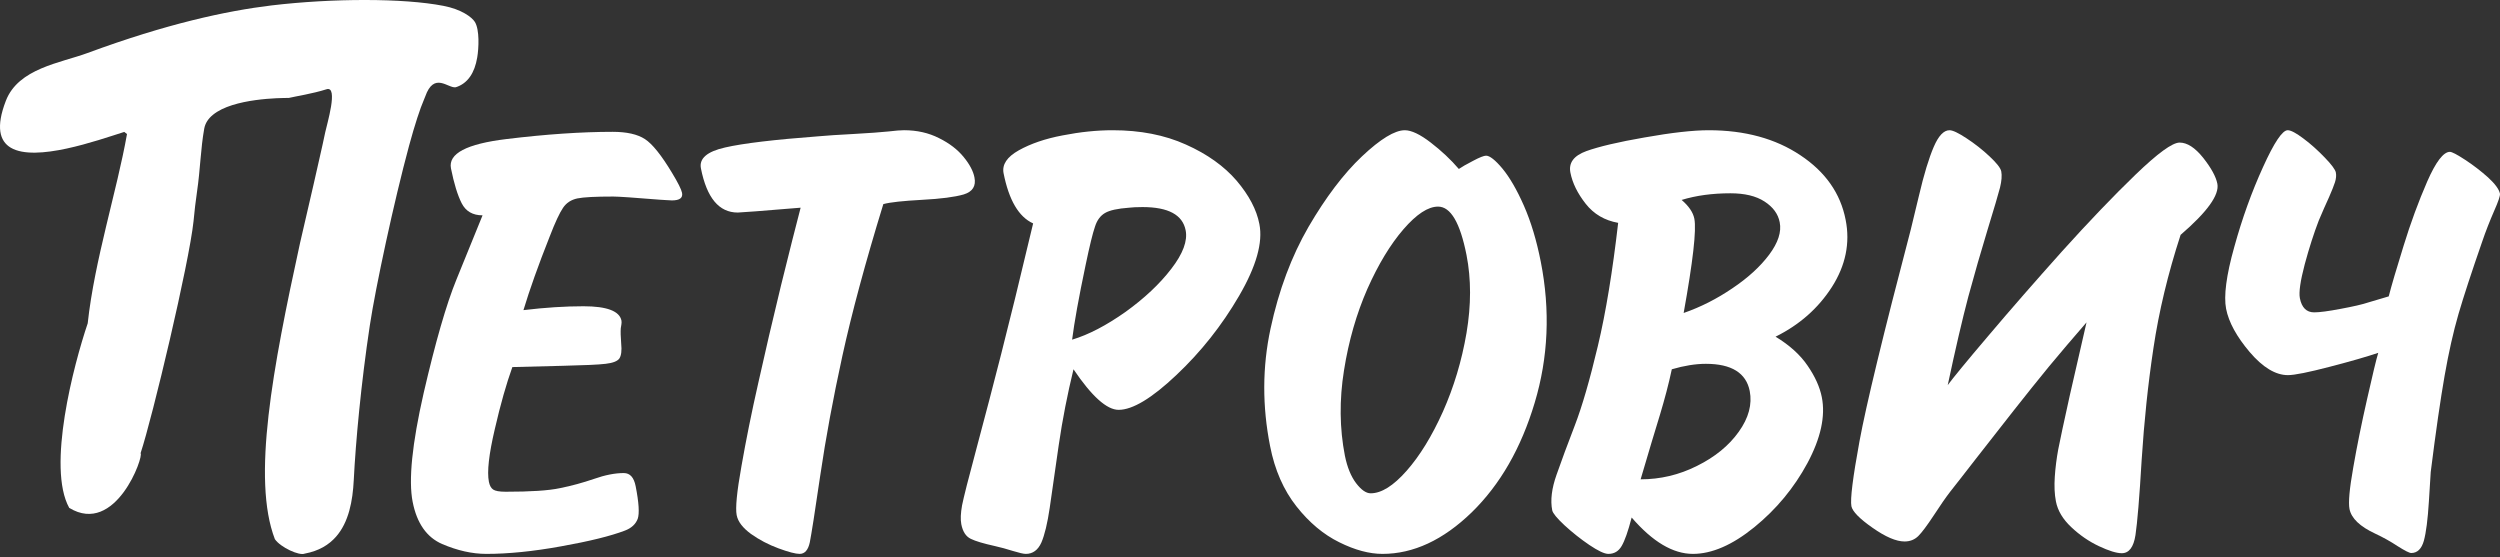 <?xml version="1.0" encoding="UTF-8"?> <svg xmlns="http://www.w3.org/2000/svg" width="193" height="43" viewBox="0 0 193 43" fill="none"><rect x="0" y="0" width="193" height="43" fill="#333333" stroke="none"/><path fill-rule="evenodd" clip-rule="evenodd" d="M34.814 12.996C35.048 14.162 35.321 15.06 35.641 15.691C35.957 16.312 36.495 16.624 37.253 16.624L35.244 21.563C34.452 23.494 33.614 26.428 32.706 30.344C31.812 34.276 31.528 37.071 31.857 38.745C32.181 40.398 32.943 41.479 34.13 41.997C35.313 42.503 36.447 42.76 37.545 42.76C39.218 42.76 41.145 42.572 43.324 42.175C45.497 41.788 47.135 41.383 48.237 40.964C48.754 40.77 49.076 40.46 49.232 40.052C49.374 39.648 49.323 38.806 49.072 37.532C48.938 36.857 48.64 36.52 48.154 36.52C47.484 36.52 46.714 36.669 45.855 36.972C44.992 37.267 44.118 37.508 43.235 37.684C42.348 37.875 40.951 37.962 39.039 37.962C38.554 37.962 38.232 37.905 38.069 37.79C37.911 37.684 37.801 37.483 37.743 37.195C37.59 36.421 37.743 35.073 38.196 33.139C38.64 31.201 39.099 29.605 39.554 28.338L43.443 28.24C45.093 28.2 46.193 28.155 46.75 28.087C47.307 28.023 47.662 27.887 47.812 27.678C47.96 27.46 48.014 27.073 47.955 26.507C47.911 25.983 47.906 25.594 47.925 25.337C47.931 25.272 47.945 25.18 47.968 25.073C47.986 24.948 47.995 24.846 47.977 24.754C47.831 24.015 46.852 23.643 45.047 23.643C43.652 23.643 42.108 23.738 40.41 23.942C40.887 22.361 41.559 20.471 42.431 18.273C42.856 17.166 43.205 16.426 43.467 16.043C43.728 15.654 44.096 15.421 44.573 15.318C45.051 15.22 45.968 15.173 47.342 15.173C47.717 15.173 48.927 15.253 50.988 15.421C51.063 15.421 51.206 15.432 51.416 15.447C51.619 15.463 51.777 15.472 51.871 15.472C52.472 15.472 52.732 15.278 52.653 14.885C52.6 14.623 52.343 14.107 51.88 13.343C51.056 11.974 50.363 11.11 49.786 10.736C49.211 10.363 48.38 10.177 47.297 10.177C44.892 10.177 42.157 10.363 39.091 10.736C36.016 11.11 34.594 11.858 34.814 12.996Z" fill="white"></path><path fill-rule="evenodd" clip-rule="evenodd" d="M149.286 39.788C149.797 39.002 150.224 38.388 150.563 37.95C150.917 37.499 151.591 36.648 152.564 35.386C153.546 34.13 154.513 32.889 155.468 31.678C156.415 30.47 157.326 29.345 158.183 28.293C159.054 27.247 160.016 26.111 161.08 24.888L159.791 30.512C159.325 32.621 159.024 34.022 158.892 34.712C158.766 35.401 158.677 36.104 158.629 36.81C158.582 37.526 158.609 38.159 158.718 38.715C158.857 39.431 159.26 40.095 159.904 40.698C160.555 41.313 161.258 41.795 162.03 42.161C162.804 42.526 163.392 42.708 163.805 42.708C164.359 42.708 164.716 42.243 164.859 41.304C164.999 40.368 165.165 38.425 165.338 35.475C165.528 32.535 165.825 29.659 166.248 26.86C166.666 24.055 167.361 21.145 168.343 18.131C170.402 16.358 171.346 15.045 171.18 14.185C171.072 13.636 170.706 12.97 170.087 12.184C169.458 11.399 168.853 11.007 168.267 11.007C167.707 11.007 166.576 11.831 164.859 13.486C163.141 15.144 161.252 17.116 159.179 19.416C157.118 21.72 155.226 23.883 153.507 25.916C151.783 27.94 150.742 29.219 150.365 29.73C150.955 26.958 151.485 24.679 151.954 22.901C152.435 21.128 152.93 19.414 153.438 17.743C153.953 16.077 154.266 14.988 154.402 14.478C154.527 13.964 154.558 13.547 154.497 13.231C154.446 12.97 154.139 12.583 153.593 12.072C153.049 11.56 152.457 11.097 151.824 10.681C151.196 10.266 150.756 10.054 150.502 10.054C150.056 10.054 149.652 10.485 149.285 11.338C148.917 12.193 148.528 13.454 148.14 15.12C147.743 16.78 147.532 17.65 147.512 17.721C145.385 25.823 144.066 31.278 143.55 34.08C143.037 36.88 142.828 38.542 142.929 39.085C143.014 39.48 143.55 40.043 144.563 40.746C145.562 41.449 146.386 41.802 147.032 41.802C147.452 41.802 147.801 41.665 148.088 41.387C148.367 41.109 148.766 40.578 149.286 39.788Z" fill="white"></path><path fill-rule="evenodd" clip-rule="evenodd" d="M192.071 13.689C191.517 13.197 190.933 12.746 190.308 12.337C189.682 11.928 189.293 11.723 189.131 11.723C188.634 11.723 188.045 12.495 187.378 14.02C186.712 15.553 186.099 17.208 185.552 18.992C184.999 20.776 184.613 22.077 184.41 22.88L182.873 23.336C182.374 23.505 181.647 23.666 180.695 23.844C179.755 24.024 179.067 24.114 178.652 24.114C178.059 24.114 177.691 23.742 177.55 23.021C177.46 22.556 177.59 21.686 177.923 20.412C178.268 19.132 178.631 18.009 179.006 17.033C179.308 16.336 179.562 15.726 179.795 15.238C180.01 14.736 180.172 14.353 180.258 14.075C180.349 13.797 180.371 13.537 180.327 13.316C180.285 13.098 180.008 12.718 179.486 12.178C178.975 11.643 178.429 11.148 177.846 10.71C177.27 10.274 176.856 10.053 176.612 10.053C176.197 10.053 175.562 11.007 174.703 12.903C173.838 14.8 173.098 16.847 172.488 19.06C171.866 21.263 171.666 22.864 171.854 23.835C172.059 24.881 172.668 25.987 173.675 27.177C174.69 28.367 175.675 28.96 176.628 28.96C177.141 28.96 178.213 28.743 179.852 28.316C181.484 27.893 182.731 27.532 183.601 27.238C183.449 27.738 183.161 28.934 182.74 30.808C182.314 32.682 181.957 34.444 181.673 36.081C181.381 37.721 181.283 38.795 181.381 39.294C181.525 40.018 182.191 40.651 183.371 41.199C183.968 41.478 184.547 41.799 185.09 42.158C185.645 42.51 185.996 42.692 186.151 42.692C186.613 42.692 186.944 42.376 187.12 41.754C187.295 41.116 187.424 40.102 187.51 38.713C187.593 37.32 187.639 36.568 187.653 36.434C188.045 33.302 188.405 30.831 188.723 29.011C189.042 27.196 189.397 25.613 189.796 24.241C190.193 22.88 190.804 21.017 191.62 18.668C191.902 17.836 192.219 17.042 192.543 16.294C192.873 15.552 193.023 15.102 192.997 14.948C192.925 14.611 192.617 14.188 192.071 13.689Z" fill="white"></path><path fill-rule="evenodd" clip-rule="evenodd" d="M32.732 7.688C32.763 7.615 32.797 7.51 32.825 7.458C33.511 5.502 34.593 6.839 35.183 6.737C36.113 6.448 36.645 5.616 36.841 4.44C36.962 3.736 37.034 2.291 36.658 1.691C36.432 1.328 35.634 0.721 34.23 0.451C31.14 -0.149 25.685 -0.141 20.966 0.418C17.461 0.842 12.864 1.838 6.763 4.09C4.678 4.86 1.418 5.273 0.453 7.779C-0.329 9.803 -0.032 10.893 0.838 11.406C2.757 12.533 7.466 10.859 9.594 10.184C9.652 10.231 9.714 10.279 9.804 10.348C9.023 14.764 7.298 20.073 6.771 24.962C5.689 28.154 3.604 36.075 5.344 39.208C8.933 41.394 11.123 35.198 10.852 34.989C11.761 32.26 14.605 20.302 14.942 17.068C15.022 16.253 15.091 15.6 15.216 14.755C15.459 13.112 15.489 11.478 15.766 9.934C15.842 9.504 16.089 9.148 16.442 8.861C18.004 7.58 21.669 7.561 22.293 7.561C22.779 7.443 24.129 7.237 25.205 6.892C25.681 6.741 25.685 7.428 25.556 8.225C25.427 9.017 25.169 9.919 25.111 10.198C24.975 10.862 24.843 11.43 24.686 12.129C24.491 13.005 24.086 14.793 23.158 18.783C21.057 28.412 19.432 36.976 21.221 41.624C21.651 42.253 23.108 42.925 23.529 42.738C24.608 42.538 25.383 42.069 25.943 41.431C26.923 40.316 27.229 38.682 27.31 37.067C27.458 34.11 27.876 29.581 28.552 25.112C29 22.146 30.418 15.546 31.58 11.252C32.022 9.622 32.443 8.346 32.732 7.688Z" fill="white"></path><path fill-rule="evenodd" clip-rule="evenodd" d="M61.733 42.76C62.126 42.76 62.389 42.464 62.516 41.873C62.634 41.284 62.908 39.554 63.325 36.694C63.743 33.843 64.312 30.77 65.032 27.472C65.753 24.181 66.803 20.28 68.193 15.757C68.719 15.612 69.718 15.508 71.175 15.427C72.632 15.351 73.708 15.21 74.399 15.011C75.088 14.799 75.362 14.362 75.227 13.692C75.136 13.218 74.858 12.684 74.394 12.121C73.929 11.548 73.297 11.061 72.49 10.662C71.689 10.255 70.787 10.053 69.789 10.053C69.53 10.053 69.133 10.084 68.602 10.148C68.014 10.211 67.115 10.273 65.915 10.342C64.701 10.405 63.798 10.467 63.201 10.521C59.768 10.779 57.363 11.066 55.973 11.386C54.587 11.699 53.963 12.235 54.111 12.996C54.561 15.274 55.504 16.409 56.956 16.409C57.182 16.409 58.801 16.283 61.809 16.034C61.456 17.377 60.951 19.376 60.293 22.042C59.644 24.718 59.06 27.211 58.547 29.531C58.019 31.849 57.588 34.002 57.241 35.983C56.883 37.974 56.765 39.231 56.871 39.769C56.972 40.279 57.339 40.752 57.977 41.221C58.62 41.676 59.323 42.046 60.098 42.332C60.875 42.619 61.425 42.76 61.733 42.76Z" fill="white"></path><path fill-rule="evenodd" clip-rule="evenodd" d="M113.215 25.705C112.845 27.872 112.234 29.888 111.393 31.781C110.54 33.675 109.607 35.194 108.591 36.345C107.571 37.503 106.645 38.083 105.817 38.083C105.464 38.083 105.091 37.824 104.69 37.301C104.295 36.779 104.007 36.07 103.826 35.182C103.415 33.076 103.391 30.865 103.757 28.589C104.12 26.303 104.724 24.215 105.561 22.303C106.407 20.405 107.335 18.871 108.346 17.701C109.359 16.532 110.246 15.95 111.018 15.95C111.992 15.95 112.721 17.193 113.215 19.687C113.578 21.541 113.578 23.547 113.215 25.705ZM117.646 15.881C117.1 14.64 116.541 13.686 115.989 13.016C115.436 12.354 115.006 12.018 114.724 12.018C114.563 12.018 114.222 12.148 113.713 12.421C113.203 12.685 112.833 12.896 112.622 13.044C112.003 12.321 111.279 11.642 110.449 11.003C109.628 10.368 108.953 10.054 108.452 10.054C107.68 10.054 106.572 10.724 105.146 12.07C103.721 13.417 102.348 15.235 101.02 17.51C99.697 19.797 98.72 22.413 98.086 25.368C97.449 28.327 97.441 31.356 98.052 34.444C98.412 36.291 99.098 37.841 100.087 39.094C101.079 40.351 102.185 41.27 103.392 41.863C104.599 42.464 105.711 42.76 106.726 42.76C109.116 42.76 111.413 41.69 113.616 39.554C115.812 37.412 117.434 34.587 118.48 31.086C119.528 27.593 119.689 23.961 118.948 20.205C118.626 18.571 118.194 17.126 117.646 15.881ZM136.583 19.657C135.888 20.586 134.943 21.449 133.743 22.254C132.548 23.068 131.294 23.706 129.978 24.162C130.695 20.184 130.973 17.754 130.803 16.883C130.706 16.394 130.376 15.912 129.822 15.435C130.946 15.091 132.2 14.922 133.587 14.922C134.683 14.922 135.562 15.127 136.226 15.56C136.881 15.986 137.27 16.518 137.393 17.157C137.543 17.904 137.269 18.736 136.583 19.657ZM134.23 33.337C133.469 34.406 132.392 35.283 131.009 35.968C129.622 36.666 128.169 37.004 126.656 37.004C127.298 34.829 127.796 33.151 128.157 31.992C128.507 30.823 128.817 29.675 129.064 28.508C130.017 28.23 130.892 28.087 131.696 28.087C133.676 28.087 134.802 28.796 135.079 30.185C135.278 31.212 134.999 32.266 134.23 33.337ZM141.426 22.152C142.483 20.493 142.84 18.76 142.483 16.969C142.086 14.927 140.922 13.269 138.991 11.986C137.072 10.701 134.707 10.054 131.917 10.054C130.701 10.054 129.038 10.241 126.945 10.614C124.936 10.962 123.446 11.315 122.466 11.665C121.495 12.019 121.083 12.572 121.236 13.331C121.393 14.13 121.783 14.927 122.417 15.733C123.045 16.53 123.878 17.018 124.922 17.204C124.492 20.928 123.978 24.094 123.355 26.709C122.733 29.328 122.142 31.369 121.576 32.841C121.012 34.302 120.543 35.575 120.169 36.641C119.792 37.701 119.678 38.619 119.832 39.397C119.875 39.614 120.192 40.004 120.785 40.557C121.38 41.102 122.017 41.61 122.693 42.069C123.37 42.524 123.859 42.76 124.165 42.76C124.615 42.76 124.954 42.558 125.189 42.156C125.43 41.748 125.688 41.021 125.964 39.952C127.585 41.831 129.158 42.76 130.692 42.76C132.15 42.76 133.734 42.081 135.436 40.698C137.133 39.317 138.502 37.665 139.533 35.754C140.563 33.829 140.936 32.13 140.644 30.662C140.491 29.884 140.124 29.068 139.546 28.23C138.97 27.382 138.146 26.644 137.073 25.992C138.912 25.081 140.362 23.809 141.426 22.152ZM90.424 20.753C89.523 21.929 88.341 23.035 86.889 24.08C85.421 25.115 84.053 25.836 82.767 26.222C82.937 24.881 83.281 22.968 83.807 20.471C84.117 18.985 84.357 17.999 84.532 17.501C84.689 16.998 84.956 16.646 85.31 16.442C85.671 16.232 86.282 16.099 87.159 16.035C87.386 16.007 87.735 15.986 88.202 15.986C90.19 15.986 91.296 16.581 91.531 17.775C91.695 18.59 91.325 19.588 90.424 20.753ZM95.464 13.945C94.503 12.831 93.209 11.899 91.55 11.159C89.907 10.419 88.024 10.054 85.896 10.054C84.678 10.054 83.397 10.186 82.042 10.451C80.684 10.706 79.556 11.099 78.648 11.606C77.738 12.119 77.347 12.703 77.476 13.375C77.889 15.448 78.644 16.744 79.758 17.247C78.727 21.592 77.899 24.953 77.293 27.324C76.69 29.701 76.059 32.091 75.413 34.516C74.763 36.927 74.384 38.438 74.269 39.022C74.165 39.614 74.141 40.101 74.213 40.474C74.327 41.045 74.567 41.418 74.947 41.599C75.315 41.781 75.94 41.964 76.807 42.156C77.245 42.256 77.716 42.38 78.199 42.535C78.68 42.683 79.013 42.76 79.196 42.76C79.732 42.76 80.135 42.463 80.395 41.882C80.646 41.299 80.862 40.402 81.039 39.203C81.211 38.001 81.439 36.389 81.732 34.374C82.024 32.365 82.412 30.41 82.874 28.508C84.283 30.596 85.445 31.64 86.358 31.64C87.433 31.64 88.925 30.745 90.816 28.953C92.715 27.162 94.326 25.128 95.654 22.848C96.981 20.569 97.508 18.723 97.223 17.293C97.011 16.188 96.42 15.071 95.464 13.945Z" fill="white"></path></svg> 